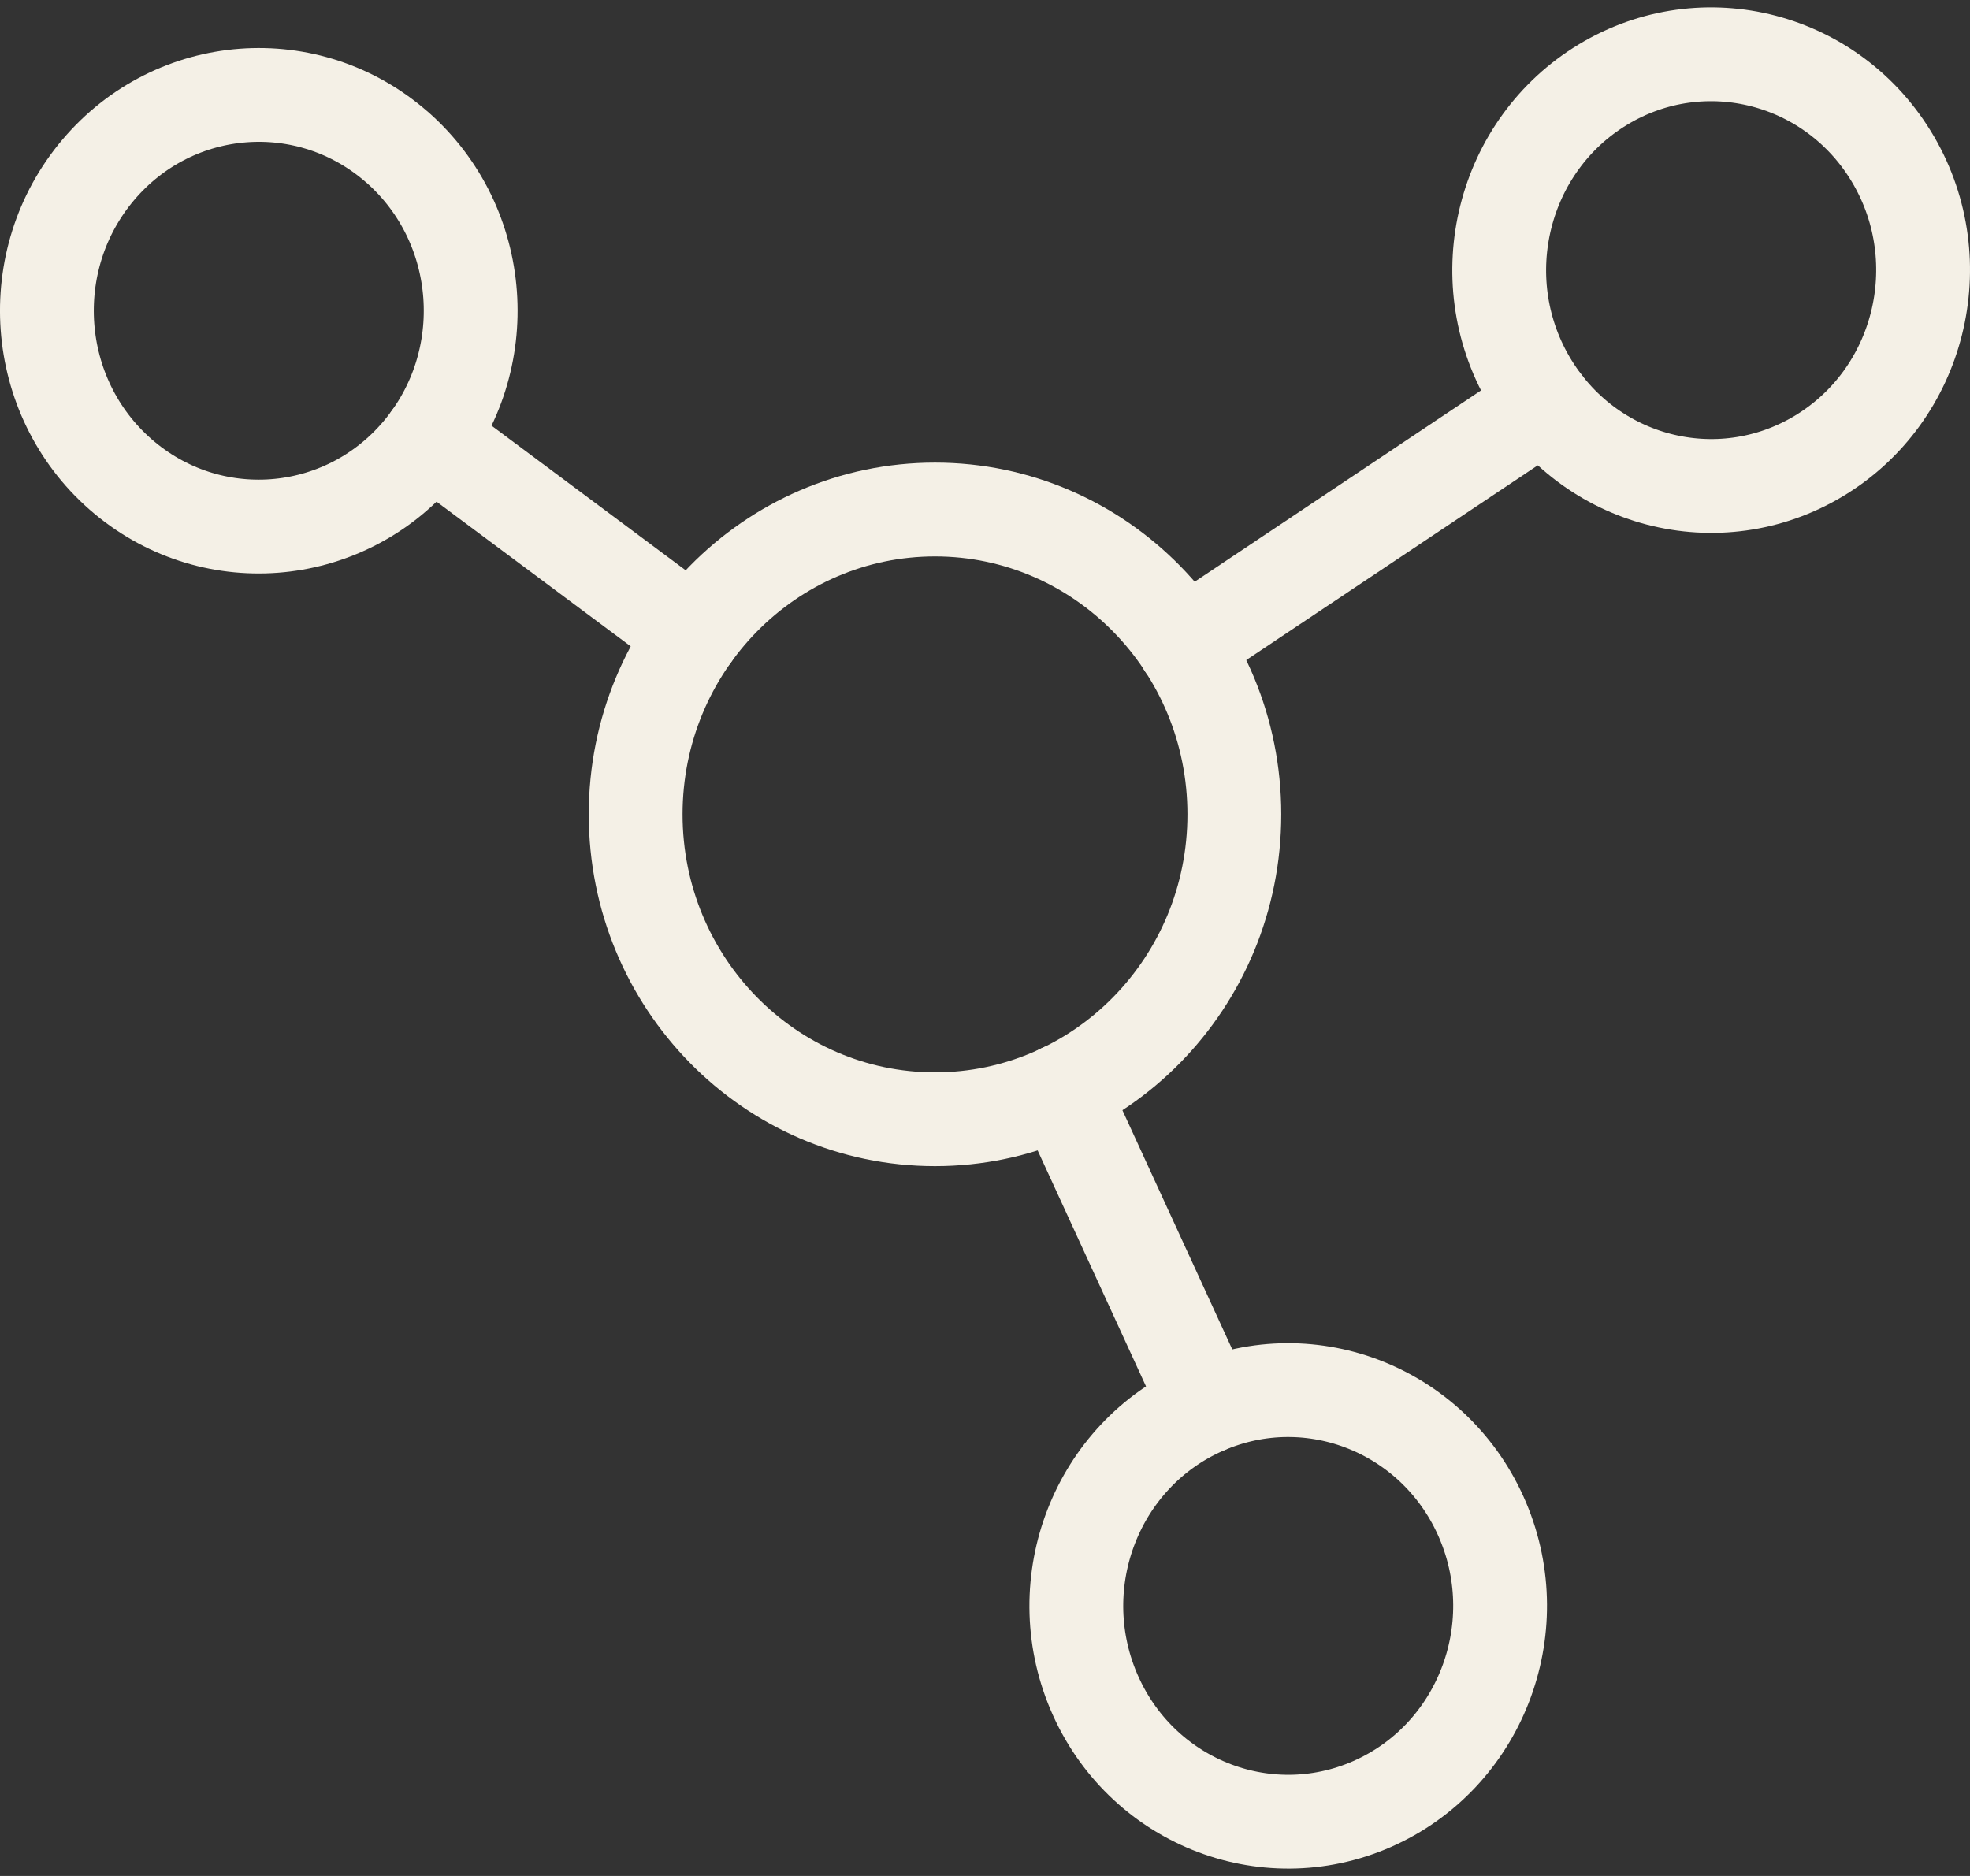 <svg xmlns="http://www.w3.org/2000/svg" fill="none" viewBox="0 0 42 40" height="40" width="42">
<rect x="0" y="0" width="42" height="40" fill="#333333" stroke="none"/>
<path stroke-linejoin="round" stroke-linecap="round" stroke-width="2" stroke="#F4F0E6" d="M14.781 13.528L9.164 9.343"></path>
<path stroke-linejoin="round" stroke-linecap="round" stroke-width="2" stroke="#F4F0E6" d="M8.467 3.138C10.357 4.798 10.568 7.703 8.939 9.63C7.31 11.555 4.456 11.771 2.566 10.111C0.678 8.453 0.467 5.546 2.096 3.621C3.726 1.696 6.579 1.481 8.469 3.141L8.467 3.138Z"></path>
<path stroke-linejoin="round" stroke-linecap="round" stroke-width="2" stroke="#F4F0E6" d="M25.731 29.991L22.636 23.252"></path>
<path stroke-linejoin="round" stroke-linecap="round" stroke-width="2" stroke="#F4F0E6" d="M23.316 36.061C22.33 33.727 23.388 31.02 25.678 30.016C27.968 29.012 30.626 30.088 31.613 32.422C32.599 34.756 31.541 37.462 29.251 38.467C26.959 39.471 24.303 38.395 23.316 36.061Z"></path>
<path stroke-linejoin="round" stroke-linecap="round" stroke-width="2" stroke="#F4F0E6" d="M38.786 9.718C36.64 11.014 33.869 10.293 32.595 8.107C31.323 5.922 32.031 3.098 34.177 1.802C36.323 0.506 39.094 1.227 40.368 3.412C41.64 5.598 40.932 8.422 38.786 9.718Z"></path>
<path stroke-linejoin="round" stroke-linecap="round" stroke-width="2" stroke="#F4F0E6" d="M19.934 23.865C23.459 23.865 26.316 20.955 26.316 17.364C26.316 13.774 23.459 10.864 19.934 10.864C16.41 10.864 13.552 13.774 13.552 17.364C13.552 20.955 16.41 23.865 19.934 23.865Z"></path>
<path stroke-linejoin="round" stroke-linecap="round" stroke-width="2" stroke="#F4F0E6" d="M32.938 8.617L25.242 13.759"></path>
</svg>
